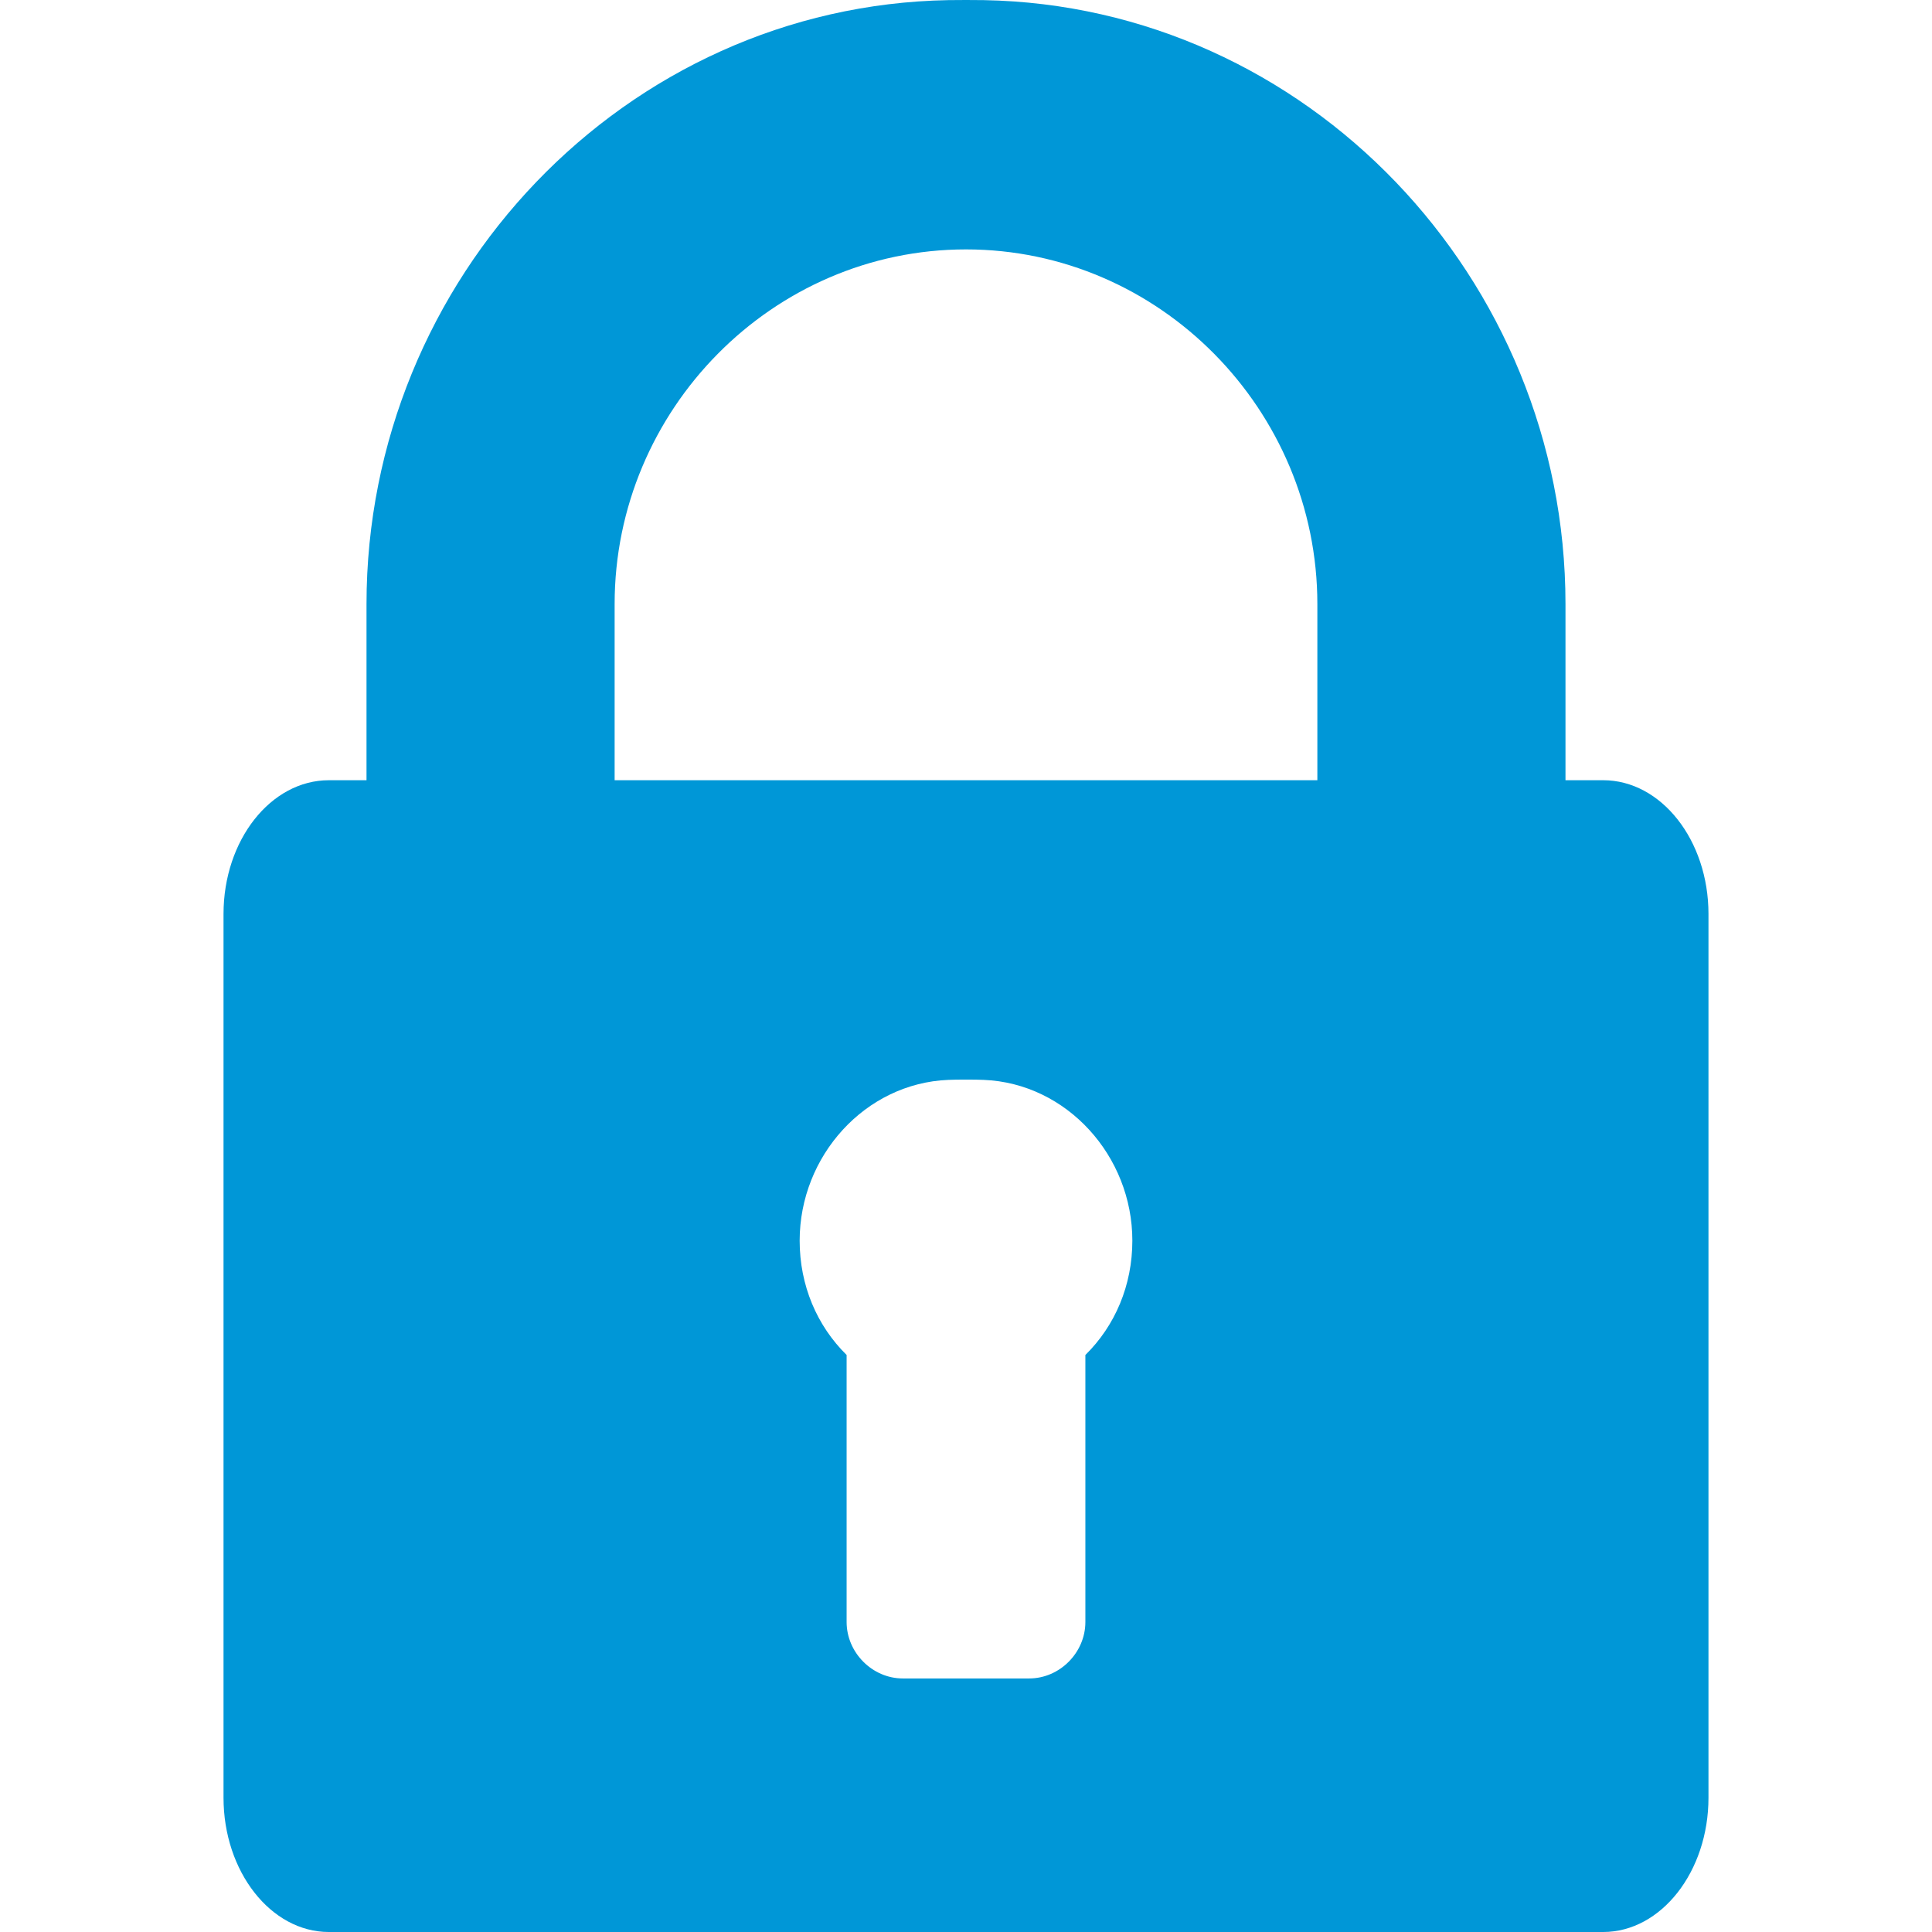 <svg xmlns="http://www.w3.org/2000/svg" width="486.733" height="486.733" xmlns:v="https://vecta.io/nano"><path d="M403.88 196.563h-9.484v-44.388c0-82.1-65.15-150.68-146.582-152.145-2.225-.04-6.67-.04-8.895 0C157.486 1.494 92.336 70.076 92.336 152.175v44.388H82.85c-14.616 0-26.538 15.082-26.538 33.71v222.632c0 18.606 11.922 33.83 26.54 33.83H403.88c14.616 0 26.54-15.223 26.54-33.83V230.272c0-18.626-11.922-33.71-26.54-33.71zm-130.438 144.8v67.27c0 7.703-6.45 14.222-14.158 14.222H227.45c-7.7 0-14.16-6.52-14.16-14.222v-67.27c-7.477-7.36-11.83-17.537-11.83-28.795 0-21.334 16.49-39.666 37.46-40.513 2.222-.1 6.673-.1 8.895 0 20.968.847 37.46 19.18 37.46 40.513-.002 11.258-4.355 21.435-11.832 28.795zm58.444-144.8h-177.04v-44.388c0-48.905 39.744-89.342 88.52-89.342s88.52 40.437 88.52 89.342v44.388z" fill="#0097d7"/></svg>